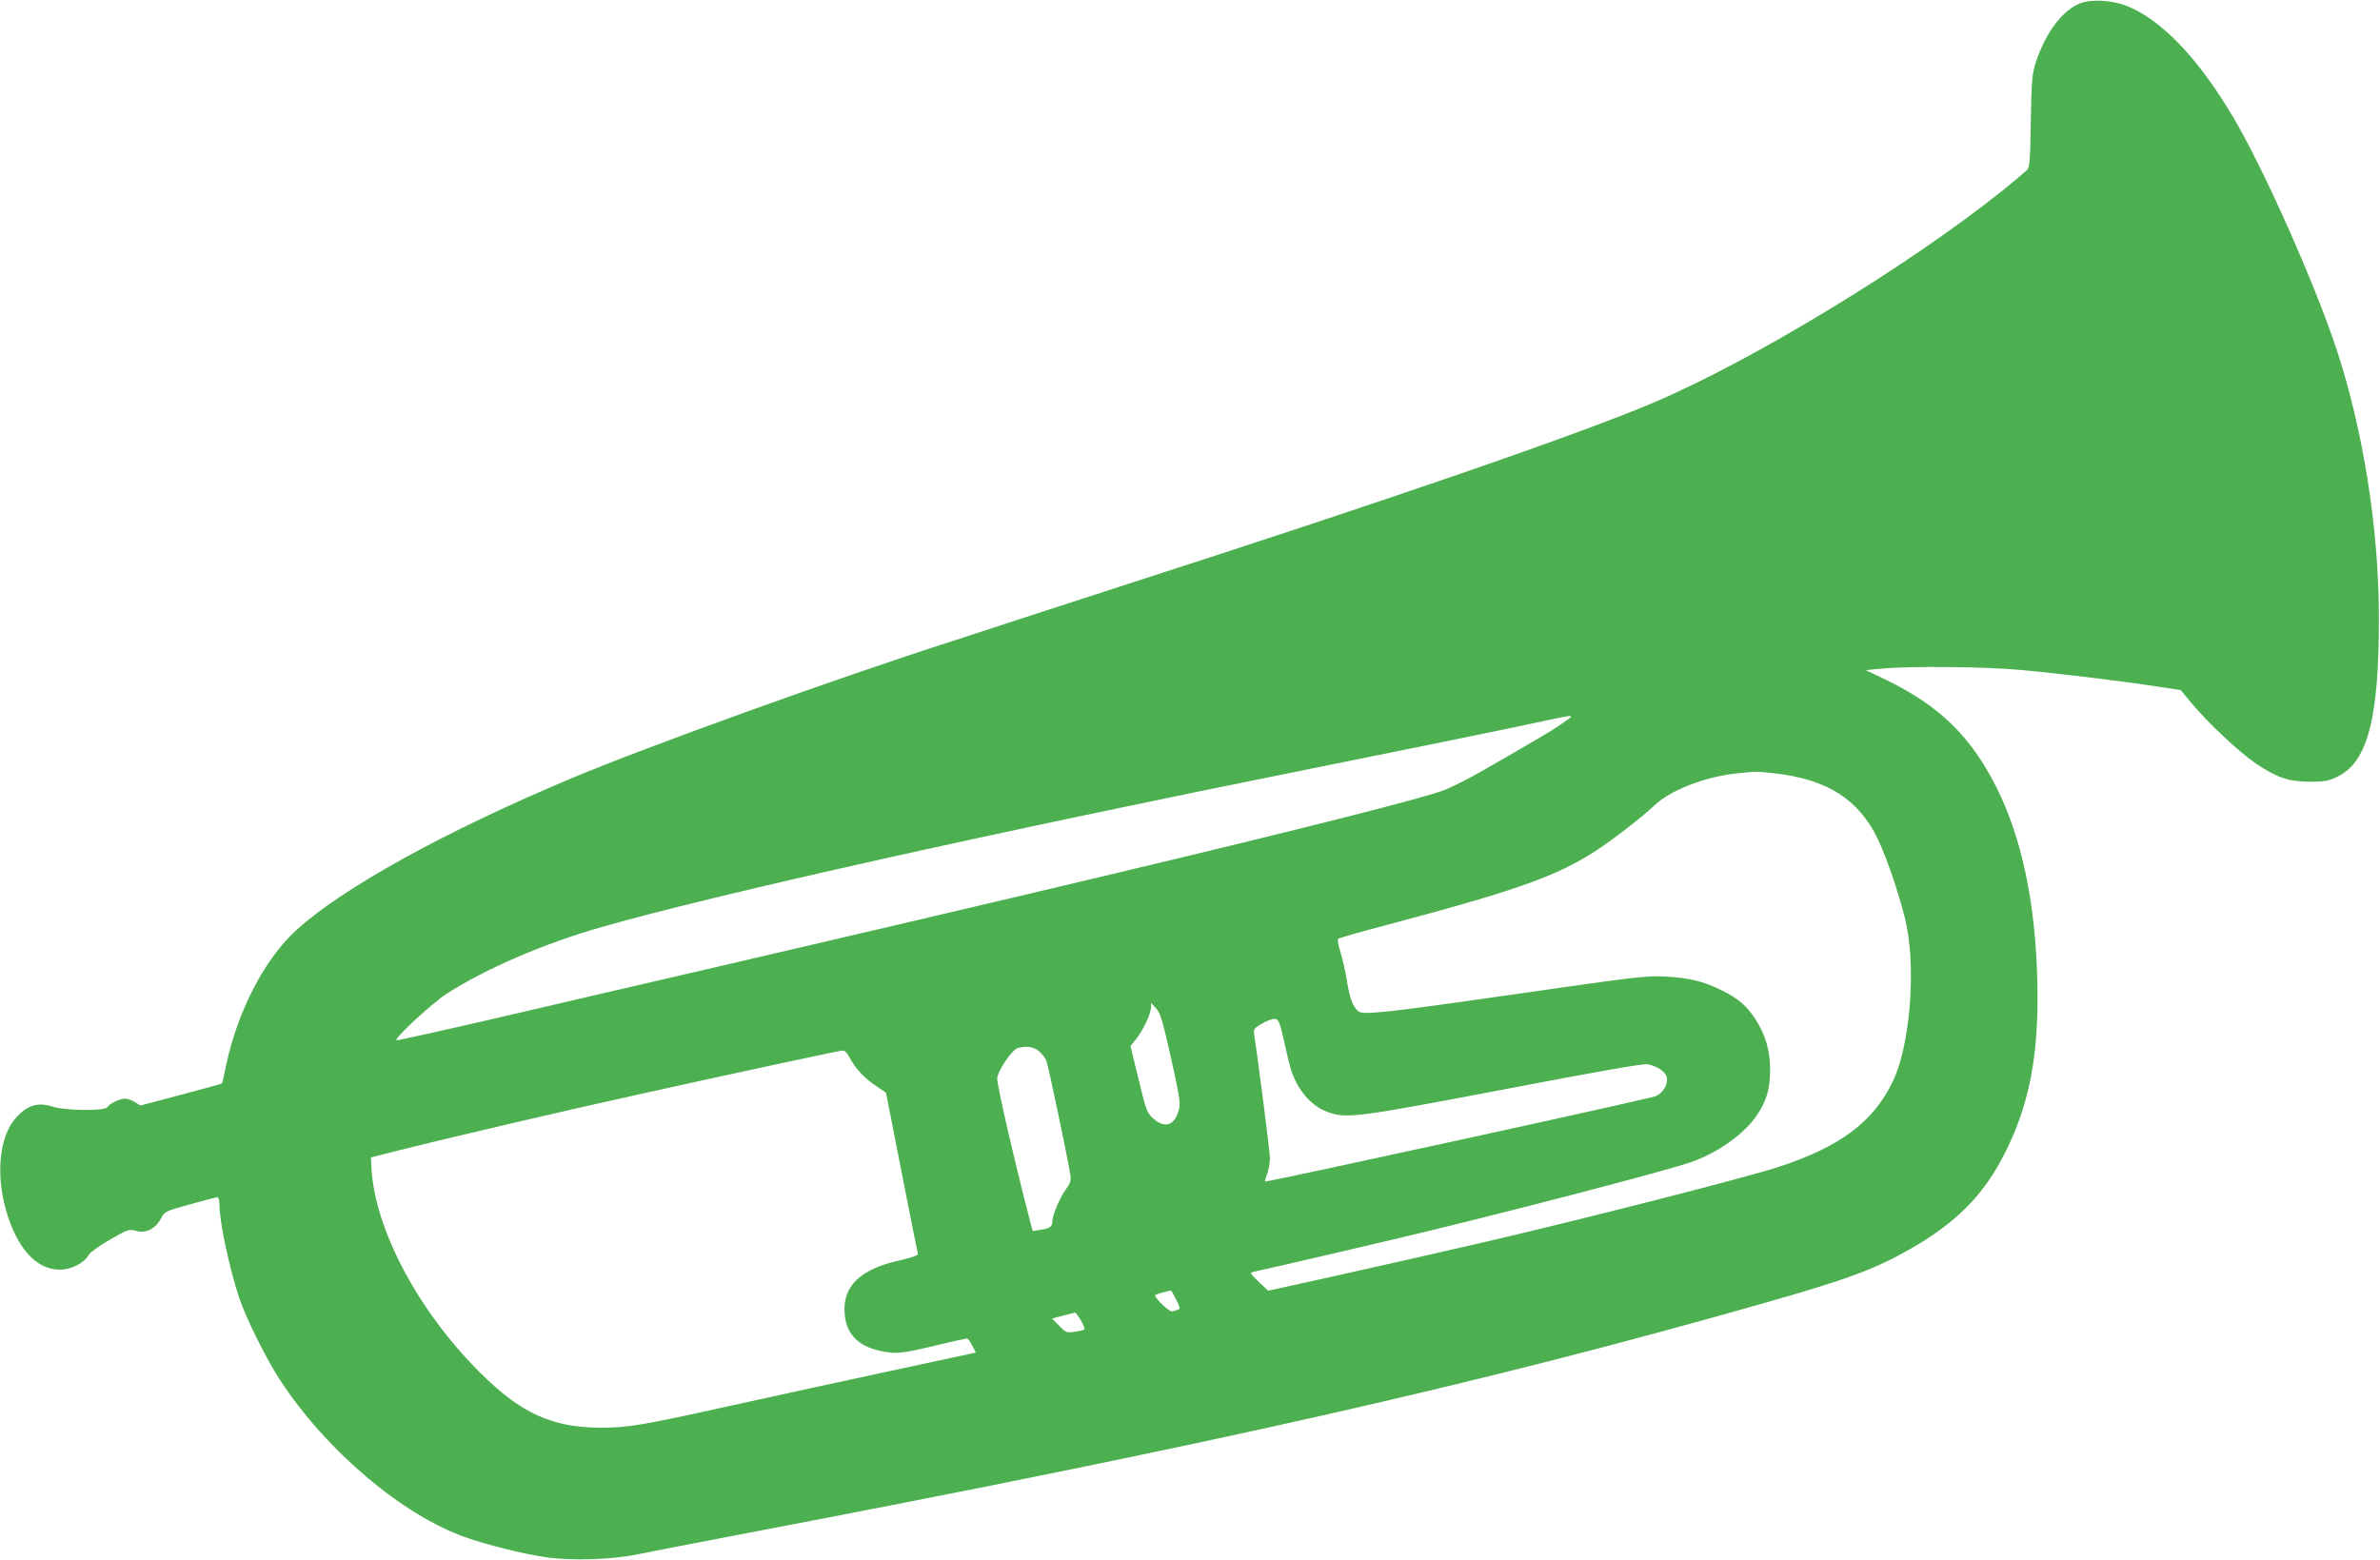 <?xml version="1.0" standalone="no"?>
<!DOCTYPE svg PUBLIC "-//W3C//DTD SVG 20010904//EN"
 "http://www.w3.org/TR/2001/REC-SVG-20010904/DTD/svg10.dtd">
<svg version="1.0" xmlns="http://www.w3.org/2000/svg"
 width="1280pt" height="839pt" viewBox="0 0 1280 839"
 preserveAspectRatio="xMidYMid meet">
<g transform="translate(0,839) scale(0.1,-0.1)"
fill="#4caf50" stroke="none">
<path d="M11192 8374 c-98 -36 -190 -158 -243 -319 -20 -63 -23 -94 -27 -315
-3 -211 -6 -248 -20 -264 -10 -10 -69 -60 -132 -111 -505 -404 -1340 -912
-1873 -1139 -396 -169 -1415 -521 -2827 -976 -190 -62 -453 -147 -585 -190
-132 -43 -292 -95 -355 -116 -638 -205 -1641 -566 -2062 -743 -676 -284 -1228
-589 -1475 -815 -173 -158 -318 -441 -379 -736 -10 -47 -18 -86 -20 -88 -1 -2
-100 -29 -220 -61 l-219 -58 -30 19 c-16 10 -40 18 -53 18 -28 0 -84 -27 -95
-46 -12 -21 -224 -19 -294 3 -78 25 -133 9 -193 -55 -99 -106 -117 -329 -45
-543 62 -181 159 -279 278 -279 60 0 132 37 155 81 8 13 58 49 114 81 97 56
103 57 139 47 51 -16 106 11 134 65 20 39 22 40 155 77 74 21 141 38 148 39 7
0 12 -14 12 -37 0 -94 52 -340 107 -506 35 -106 145 -327 220 -442 248 -379
658 -726 998 -845 121 -42 300 -87 426 -106 134 -21 363 -14 499 15 52 11 286
56 520 101 2578 491 3999 812 5540 1251 452 129 591 181 783 290 241 137 390
285 500 498 141 270 194 544 184 944 -10 423 -85 774 -220 1042 -138 274 -306
438 -592 577 l-110 53 80 8 c156 15 562 11 755 -7 198 -18 578 -64 751 -92
l107 -16 57 -69 c88 -106 262 -269 347 -326 116 -77 174 -97 288 -98 85 0 101
3 153 28 162 80 223 317 221 867 -1 471 -86 1004 -229 1435 -119 358 -393 973
-556 1247 -189 319 -391 528 -576 598 -76 29 -184 35 -241 14z m-2742 -3839
c0 -2 -26 -22 -57 -43 -53 -36 -122 -77 -425 -251 -59 -34 -144 -77 -190 -97
-95 -41 -775 -213 -1788 -454 -118 -28 -298 -71 -400 -95 -338 -80 -1027 -242
-1725 -404 -379 -88 -924 -214 -1209 -281 -286 -66 -521 -118 -524 -116 -11
12 191 199 270 250 207 134 526 272 837 360 615 176 2104 508 3841 857 437 88
919 186 1070 218 288 62 300 64 300 56z m1095 -305 c282 -32 452 -140 555
-355 51 -105 132 -350 155 -470 49 -252 14 -646 -74 -830 -106 -221 -285 -355
-621 -464 -180 -58 -1029 -275 -1565 -400 -241 -56 -551 -126 -847 -192 l-327
-72 -50 46 c-27 26 -47 48 -43 51 4 2 23 7 42 11 65 13 673 155 905 211 511
124 1273 323 1412 370 144 48 291 151 360 252 54 79 73 144 73 248 0 101 -25
188 -78 270 -48 74 -96 115 -187 159 -96 47 -171 65 -300 72 -102 5 -160 -2
-785 -92 -725 -104 -839 -116 -865 -95 -29 24 -46 70 -61 163 -8 51 -24 121
-35 156 -11 35 -17 67 -12 71 4 4 123 38 263 75 700 186 913 262 1125 400 91
59 250 183 311 241 83 81 271 155 439 173 114 12 111 12 210 1z m-3247 -1532
c47 -211 52 -241 42 -278 -22 -83 -74 -102 -135 -49 -38 34 -39 37 -90 248
l-35 144 30 37 c37 47 80 137 80 170 l1 25 27 -30 c23 -26 35 -64 80 -267z
m607 95 c14 -65 31 -134 37 -153 34 -111 107 -197 194 -230 105 -39 150 -33
954 120 510 98 746 139 771 135 50 -9 95 -39 103 -69 9 -36 -18 -83 -57 -102
-26 -13 -2097 -465 -2104 -460 -1 1 4 20 12 41 8 22 14 59 15 83 0 34 -65 542
-85 667 -4 26 0 33 27 50 18 11 42 23 53 27 50 16 52 14 80 -109z m-1317 -58
c16 -13 34 -37 40 -52 10 -26 113 -517 128 -609 5 -36 2 -47 -25 -84 -31 -43
-71 -137 -71 -168 0 -30 -14 -40 -61 -47 l-45 -7 -12 44 c-86 331 -182 749
-179 778 5 44 80 153 110 162 47 13 85 8 115 -17z m-1018 -35 c29 -56 75 -106
139 -150 l56 -38 84 -428 c46 -236 86 -434 88 -440 2 -6 -37 -20 -95 -33 -218
-48 -313 -141 -299 -292 10 -110 78 -176 207 -199 75 -14 107 -10 298 36 79
19 148 34 153 34 5 0 17 -17 28 -38 l19 -38 -456 -98 c-251 -54 -638 -138
-859 -187 -484 -107 -555 -119 -703 -119 -261 1 -429 77 -651 299 -331 331
-562 767 -581 1095 l-3 60 150 38 c250 63 929 222 1295 302 573 127 1074 234
1092 235 11 1 25 -14 38 -39z m1755 -1300 c22 -43 23 -51 10 -55 -8 -3 -22 -7
-30 -10 -13 -4 -83 60 -93 85 -1 4 17 12 40 17 24 6 44 11 45 12 2 0 14 -22
28 -49z m-512 -112 c14 -24 22 -46 19 -49 -4 -4 -27 -10 -52 -13 -43 -6 -47
-5 -83 32 l-39 39 59 16 c32 8 61 15 64 16 4 1 18 -18 32 -41z"/>
</g>
</svg>
